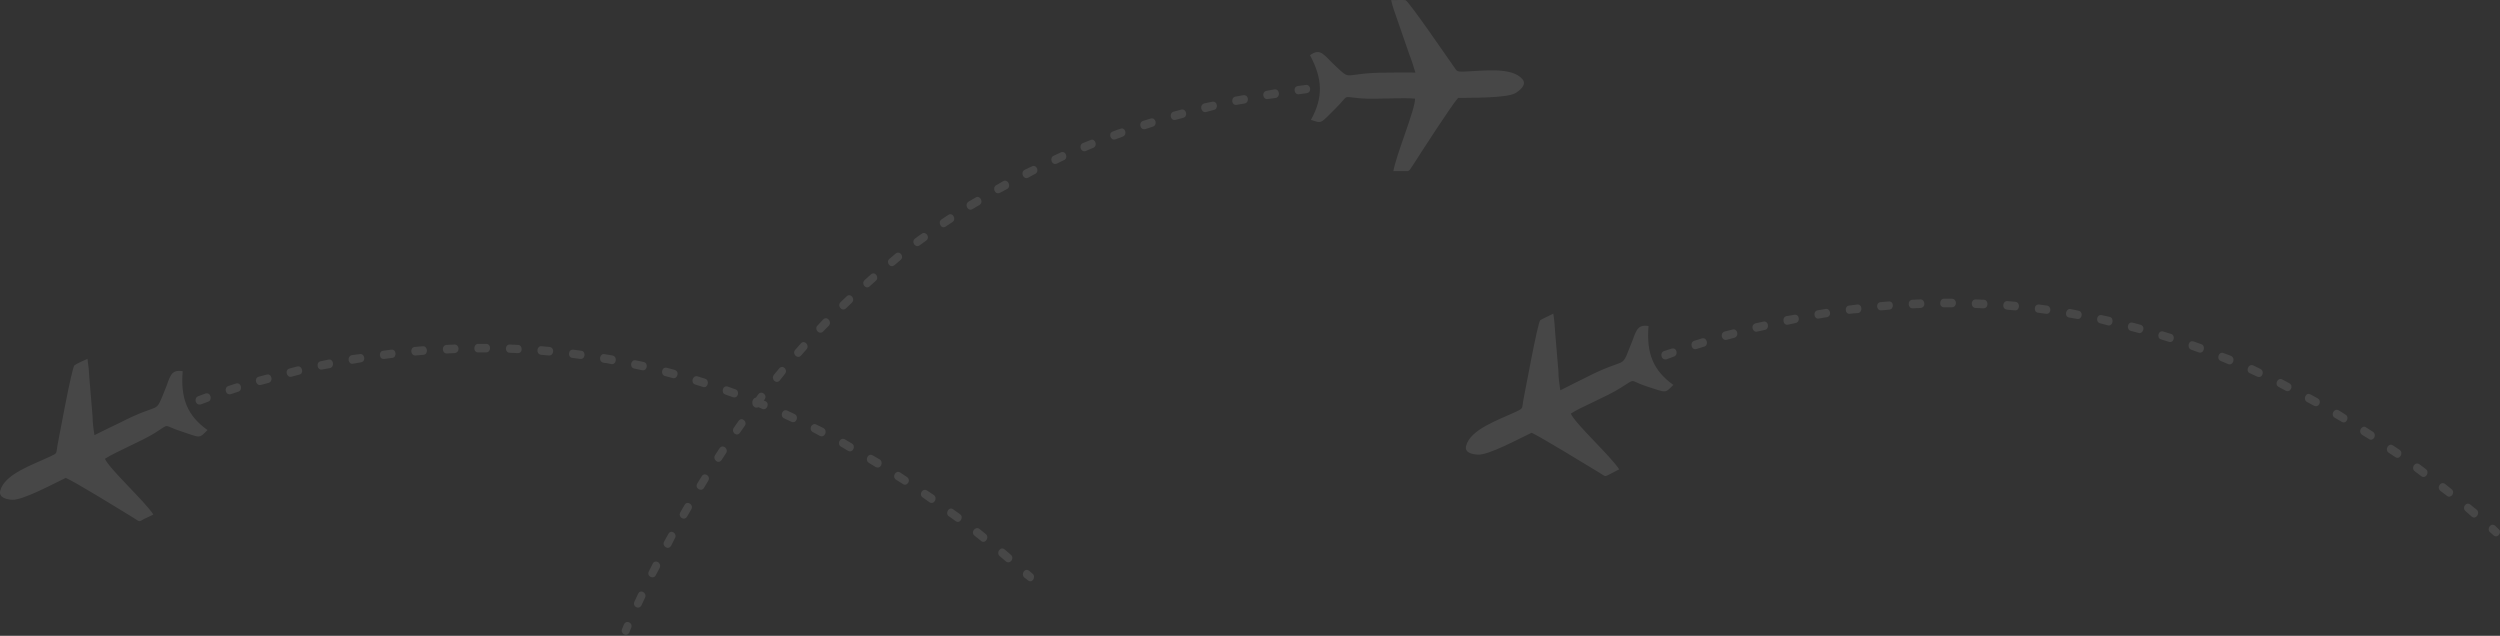 <svg width="751" height="191" viewBox="0 0 751 191" fill="none" xmlns="http://www.w3.org/2000/svg">
<rect x="0" y="0" width="751" height="191" fill="#333333" stroke="none"/>
<path opacity="0.2" fill-rule="evenodd" clip-rule="evenodd" d="M502.67 115.627C499.996 118.302 500.762 117.989 494.54 116.032C489.084 114.179 491.672 113.565 486.788 116.542C482.389 119.321 475.207 122.088 471.865 124.242C473.116 127.218 483.823 136.98 486.41 140.987C485.451 141.497 484.685 141.913 483.639 142.423C482.011 143.245 482.399 143.245 480.48 142.018C476.275 139.447 462.775 131.225 460.101 129.998C456.565 131.642 447.184 136.783 443.939 136.575C442.408 136.471 439.917 136.065 440.402 134.004C441.642 128.967 450.063 126.199 455.519 123.629C457.719 122.598 457.147 122.702 457.621 120.131C458.204 117.364 461.837 97.226 462.689 96.195C463.067 95.883 466.032 94.551 466.614 94.238C466.905 96.091 467.088 98.141 467.185 100.098L468.145 111.504C468.145 113.357 468.436 115.511 468.717 117.259C471.207 115.928 473.687 114.793 476.275 113.461C489.095 106.884 486.799 111.307 489.764 103.908C491.489 99.797 491.489 97.33 495.22 97.944C494.54 106.177 496.643 111.307 502.67 115.627ZM393.801 36.002C397.251 37.137 396.475 37.241 401.262 32.505C405.467 28.394 402.89 29.008 408.529 29.529C413.5 29.934 421.156 29.216 425.08 29.633C425.177 32.818 419.344 46.587 418.579 51.415C419.635 51.415 420.487 51.415 421.641 51.415C423.463 51.415 423.075 51.624 424.412 49.667C427.183 45.347 435.992 31.683 437.998 29.425C441.922 29.321 452.349 29.529 455.217 27.989C456.554 27.167 458.657 25.522 457.417 23.878C454.257 19.976 445.556 21.307 439.626 21.516C437.232 21.516 437.814 21.412 436.272 19.362C434.644 17.104 423.355 0.556 422.212 0.046C421.738 -0.058 418.482 0.046 417.91 0.046C418.298 1.899 418.967 3.74 419.635 5.593L423.366 16.374C424.034 18.018 424.703 20.172 425.188 21.817C422.417 21.713 419.635 21.817 416.767 21.817C402.61 21.817 406.535 24.793 400.788 19.454C397.639 16.478 396.68 14.313 393.52 16.583C397.348 23.681 397.531 29.321 393.801 36.002ZM392.27 25.522C393.704 25.314 394.189 27.676 392.55 27.989L390.253 28.302C388.819 28.614 388.237 26.148 389.865 25.835L392.27 25.522ZM189.087 189.913C188.321 191.557 186.219 190.318 186.887 188.882L187.459 187.55C188.224 186.01 190.327 187.238 189.561 188.685L189.087 189.913ZM192.721 181.795C191.955 183.335 189.853 182.212 190.618 180.66L191.675 178.402C192.343 176.862 194.446 178.089 193.777 179.525L192.721 181.795ZM197.023 172.751C196.354 174.187 194.155 173.156 194.92 171.616L196.063 169.358C196.732 167.922 198.834 168.953 198.166 170.597L197.023 172.751ZM201.616 163.915C200.754 165.456 198.748 164.02 199.514 162.676L200.754 160.418C201.616 158.878 203.525 160.314 202.759 161.646L201.616 163.915ZM206.403 155.184C205.541 156.62 203.535 155.288 204.398 153.852L205.638 151.699C206.404 150.263 208.506 151.594 207.643 153.03L206.403 155.184ZM211.471 146.557C210.706 147.889 208.603 146.661 209.466 145.225L210.803 143.071C211.568 141.74 213.671 142.967 212.711 144.507L211.471 146.557ZM216.733 138.231C215.773 139.563 213.962 138.022 214.825 136.691L216.161 134.641C217.121 133.309 219.03 134.85 218.07 136.181L216.733 138.231ZM222.275 130.009C221.315 131.341 219.504 129.801 220.453 128.469L221.887 126.419C222.847 125.088 224.658 126.732 223.698 127.959L222.275 130.009ZM227.828 122.308C226.965 122.818 225.92 121.996 226.006 120.977C225.909 120.363 226.383 119.541 227.062 119.437L227.828 118.406C228.788 117.178 230.696 118.719 229.65 120.05L229.456 120.363L229.834 120.467C231.365 121.081 230.405 123.443 228.971 122.829L227.828 122.308ZM234.243 114.295C233.09 115.534 231.472 113.785 232.518 112.546L234.049 110.694C235.192 109.362 236.82 111.203 235.775 112.338L234.243 114.295ZM240.648 106.791C239.592 108.019 237.78 106.282 238.923 105.043L240.551 103.19C241.608 101.962 243.322 103.699 242.276 104.938L240.648 106.791ZM247.247 99.6C246.007 100.735 244.476 98.778 245.619 97.747L247.247 95.999C248.487 94.76 250.018 96.716 248.972 97.851L247.247 99.6ZM254.137 92.617C252.983 93.752 251.366 91.899 252.509 90.764L254.331 89.016C255.474 87.881 257.102 89.838 255.862 90.973L254.137 92.617ZM261.21 86.04C260.154 87.07 258.536 85.218 259.776 84.094L261.598 82.45C262.935 81.315 264.272 83.481 263.032 84.407L261.21 86.04ZM268.672 79.671C267.335 80.701 265.998 78.64 267.238 77.714L269.06 76.174C270.397 75.143 271.734 77.204 270.494 78.13L268.672 79.671ZM276.23 73.707C275.087 74.633 273.556 72.676 274.893 71.657C275.561 71.148 276.23 70.627 276.898 70.221C278.041 69.295 279.573 71.252 278.236 72.271C277.578 72.781 276.909 73.197 276.23 73.707ZM284.08 68.056C282.743 68.982 281.589 66.724 282.84 65.902L284.845 64.57C286.182 63.644 287.433 65.902 286.085 66.724L284.08 68.056ZM292.112 62.822C290.872 63.644 289.535 61.49 290.969 60.564L293.072 59.336C294.312 58.514 295.649 60.668 294.215 61.594L292.112 62.822ZM300.436 57.889C298.905 58.711 297.946 56.349 299.283 55.63L301.385 54.403C302.819 53.685 303.876 56.047 302.539 56.765L300.436 57.889ZM308.857 53.372C307.52 54.09 306.367 51.832 307.801 51.01C308.566 50.697 309.235 50.292 310 49.98C311.337 49.261 312.394 51.52 310.96 52.238C310.291 52.643 309.526 52.956 308.857 53.372ZM317.462 49.157C315.931 49.771 315.165 47.409 316.502 46.795L318.702 45.764C320.233 45.151 320.998 47.605 319.564 48.127L317.462 49.157ZM326.174 45.347C324.74 45.961 323.877 43.599 325.311 42.985L327.608 42.059C328.945 41.445 329.905 43.807 328.373 44.421L326.174 45.347ZM335.069 41.862C333.635 42.371 332.773 40.009 334.304 39.499C335.069 39.187 335.835 38.886 336.6 38.677C337.937 38.064 338.8 40.426 337.269 41.04C336.503 41.341 335.835 41.549 335.069 41.862ZM344.062 38.782C342.434 39.187 341.959 36.732 343.393 36.315L345.69 35.597C347.221 35.192 347.792 37.647 346.261 38.064L344.062 38.782ZM353.151 36.002C351.62 36.419 351.049 33.953 352.58 33.536L354.876 32.922C356.311 32.517 356.979 34.972 355.448 35.389L353.151 36.002ZM362.327 33.64C360.893 34.045 360.127 31.59 361.756 31.069L364.149 30.56C365.777 30.247 366.069 32.818 364.624 33.026L362.327 33.64ZM371.514 31.486C369.983 31.799 369.605 29.332 371.136 29.02L373.433 28.614C375.061 28.302 375.438 30.768 373.907 31.081L371.514 31.486ZM380.883 29.738C379.352 30.05 378.878 27.584 380.506 27.271L382.803 26.866C384.334 26.553 384.808 29.124 383.18 29.436L380.883 29.738ZM62.33 129.187C59.645 131.862 60.421 131.549 54.2 129.5C48.744 127.751 51.332 127.033 46.447 130.113C42.048 132.788 34.867 135.66 31.525 137.814C32.764 140.79 43.482 150.552 46.07 154.559C45.11 155.068 44.345 155.381 43.299 155.89C41.671 156.817 42.059 156.817 40.14 155.578C35.934 153.007 22.446 144.681 19.761 143.558C16.224 145.202 6.844 150.344 3.598 150.135C2.067 150.031 -0.424 149.521 0.062 147.46C1.302 142.423 9.723 139.655 15.178 137.085C17.378 136.054 16.807 136.262 17.281 133.692C17.852 130.82 21.497 110.786 22.349 109.756C22.64 109.443 25.691 108.007 26.274 107.799C26.565 109.651 26.759 111.597 26.845 113.554L27.805 125.064C27.805 126.813 28.096 129.071 28.376 130.715C30.867 129.476 33.347 128.249 35.934 127.021C48.755 120.444 46.361 124.868 49.423 117.468C51.148 113.357 51.051 110.89 54.879 111.504C54.2 119.738 56.302 124.879 62.33 129.187ZM59.559 119.02C58.125 119.529 58.696 121.891 60.324 121.486L62.524 120.664C63.861 120.247 63.386 117.792 61.758 118.197L59.559 119.02ZM308.76 174.291C310 175.426 311.337 173.365 310.194 172.346L309.235 171.524C307.898 170.389 306.561 172.45 307.704 173.481L308.76 174.291ZM302.162 168.64C303.402 169.671 304.836 167.714 303.693 166.683L301.784 165.039C300.544 164.008 299.11 166.069 300.35 167.088L302.162 168.64ZM294.7 162.48C295.843 163.51 297.374 161.553 296.134 160.43L294.226 158.89C292.986 157.963 291.455 159.92 292.792 160.951L294.7 162.48ZM287.045 156.516C288.382 157.546 289.632 155.288 288.382 154.466L286.376 153.03C285.039 152 283.788 154.269 285.039 155.08L287.045 156.516ZM279.195 150.865C280.532 151.791 281.783 149.637 280.532 148.711L278.527 147.379C277.19 146.453 275.853 148.514 277.19 149.44L279.195 150.865ZM271.259 145.422C272.499 146.244 273.836 144.195 272.402 143.268L270.397 141.937C269.157 141.114 267.82 143.164 269.157 144.09L271.259 145.422ZM263.032 140.281C264.563 141.103 265.523 138.845 264.272 138.023L262.17 136.795C260.736 135.973 259.679 138.231 261.027 139.053L263.032 140.281ZM254.805 135.452C256.24 136.17 257.199 133.912 255.862 133.194L253.76 131.955C252.326 131.237 251.269 133.495 252.703 134.213L254.805 135.452ZM246.287 130.936C247.721 131.653 248.778 129.395 247.333 128.573L245.231 127.543C243.894 126.825 242.74 128.978 244.174 129.801L246.287 130.936ZM237.78 126.72C239.311 127.334 240.077 124.972 238.643 124.358L236.443 123.327C235.009 122.714 234.146 125.076 235.581 125.69L237.78 126.72ZM220.173 119.321C221.801 119.83 222.275 117.364 220.938 116.958L218.641 116.136C217.013 115.627 216.539 118.093 217.876 118.499L220.173 119.321ZM211.18 116.24C212.614 116.75 213.283 114.283 211.849 113.774L209.552 113.056C208.021 112.639 207.352 115.106 208.883 115.522L211.18 116.24ZM202.091 113.577C203.428 113.982 204.29 111.632 202.662 111.11L200.365 110.497C198.64 110.091 198.36 112.651 199.794 112.963L202.091 113.577ZM192.915 111.215C194.446 111.527 194.823 109.061 193.389 108.748L190.996 108.239C189.464 107.926 188.99 110.393 190.51 110.705L192.915 111.215ZM183.631 109.362C185.065 109.675 185.637 107.208 184.009 106.791C183.243 106.687 182.38 106.478 181.615 106.386C180.181 106.073 179.609 108.54 181.237 108.957C182.003 109.049 182.866 109.153 183.631 109.362ZM174.261 107.822C175.889 108.03 176.084 105.459 174.552 105.355L172.256 105.043C170.628 104.834 170.434 107.405 171.965 107.509L174.261 107.822ZM164.881 106.791C166.412 106.895 166.703 104.429 165.075 104.22L162.681 104.012C161.247 103.803 160.87 106.374 162.584 106.583L164.881 106.791ZM155.511 106.073C157.139 106.177 157.042 103.607 155.608 103.607L153.214 103.502C151.586 103.398 151.586 105.969 153.117 105.969L155.511 106.073ZM146.033 105.865C147.564 105.865 147.661 103.294 146.033 103.294C145.268 103.294 144.405 103.294 143.639 103.294C142.205 103.294 142.011 105.865 143.639 105.865C144.513 105.865 145.268 105.865 146.033 105.865ZM136.566 106.073C138.291 105.865 138 103.398 136.469 103.502L134.173 103.607C132.544 103.711 132.738 106.282 134.27 106.177L136.566 106.073ZM127.196 106.583C128.727 106.478 128.533 103.908 127.002 104.012L124.609 104.22C123.077 104.325 123.272 106.895 124.803 106.791L127.196 106.583ZM117.816 107.509C119.25 107.405 119.153 104.834 117.525 105.043C116.759 105.147 115.896 105.251 115.131 105.355C113.697 105.459 113.794 108.03 115.422 107.822C116.188 107.718 116.953 107.613 117.816 107.509ZM108.446 108.841C110.074 108.528 109.503 106.073 108.068 106.374L105.664 106.687C104.133 107.104 104.607 109.57 106.041 109.258L108.446 108.841ZM99.065 110.589C100.596 110.277 100.219 107.718 98.688 108.019L96.294 108.528C94.86 108.841 95.237 111.307 96.769 110.995L99.065 110.589ZM89.879 112.546C91.313 112.338 90.935 109.779 89.307 110.08L87.01 110.694C85.382 111.11 86.148 113.565 87.582 113.16L89.879 112.546ZM80.703 115.013C82.234 114.503 81.565 112.037 80.034 112.546L77.738 113.16C76.207 113.565 76.875 116.032 78.406 115.627L80.703 115.013ZM71.516 117.688C73.047 117.283 72.476 114.712 70.848 115.221L68.648 115.939C67.214 116.345 67.689 118.811 69.317 118.406L71.516 117.688ZM499.888 105.459C498.454 105.969 499.026 108.331 500.654 107.926L502.853 107.104C504.19 106.687 503.813 104.232 502.088 104.741L499.888 105.459ZM749.09 160.835C750.33 161.866 751.764 159.805 750.524 158.878L749.564 157.952C748.227 156.817 746.89 158.982 748.033 159.909L749.09 160.835ZM742.491 155.184C743.742 156.215 745.165 154.154 744.022 153.134L742.103 151.594C740.863 150.564 739.418 152.521 740.669 153.551L742.491 155.184ZM735.03 148.919C736.173 149.95 737.704 147.993 736.464 146.962L734.555 145.422C733.315 144.392 731.784 146.349 733.121 147.472L735.03 148.919ZM727.374 143.06C728.711 143.986 729.962 141.832 728.711 140.906L726.803 139.47C725.369 138.544 724.118 140.709 725.466 141.624L727.374 143.06ZM719.536 137.305C720.873 138.231 722.112 136.077 720.872 135.151L718.867 133.819C717.53 132.893 716.279 135.058 717.53 135.973L719.536 137.305ZM711.589 131.862C712.84 132.788 714.177 130.727 712.84 129.708L710.737 128.376C709.594 127.554 708.16 129.604 709.594 130.634L711.589 131.862ZM703.459 126.72C704.893 127.543 705.853 125.284 704.613 124.566L702.51 123.235C701.076 122.517 700.019 124.775 701.367 125.493L703.459 126.72ZM695.146 121.891C696.58 122.609 697.637 120.456 696.192 119.633L694.089 118.499C692.655 117.676 691.696 120.039 693.033 120.757L695.146 121.891ZM686.628 117.375C688.062 118.093 689.119 115.835 687.684 115.117L685.582 113.982C684.245 113.264 683.102 115.522 684.525 116.24L686.628 117.375ZM678.11 113.16C679.641 113.774 680.406 111.412 678.972 110.798L676.87 109.767C675.339 109.153 674.476 111.62 675.91 112.13L678.11 113.16ZM669.311 109.362C670.745 109.976 671.694 107.613 670.174 106.895L667.974 106.073C666.54 105.459 665.678 107.822 667.112 108.435L669.311 109.362ZM660.513 105.865C662.141 106.374 662.615 103.815 661.278 103.398L658.982 102.576C657.354 102.066 656.879 104.533 658.216 105.043L660.513 105.865ZM651.52 102.68C653.052 103.19 653.623 100.735 652.189 100.318L649.892 99.6C648.361 99.09 647.693 101.557 649.224 101.962L651.52 102.68ZM642.431 100.017C643.768 100.422 644.63 98.06 643.002 97.55L640.706 96.936C638.981 96.531 638.689 99.09 640.134 99.403L642.431 100.017ZM633.244 97.747C634.776 98.06 635.153 95.489 633.719 95.176L631.325 94.667C629.794 94.354 629.406 96.821 630.948 97.133L633.244 97.747ZM623.972 95.802C625.406 96.114 625.988 93.648 624.349 93.335C623.583 93.127 622.818 93.022 621.955 92.826C620.618 92.617 619.95 95.084 621.578 95.396C622.44 95.489 623.206 95.697 623.972 95.802ZM614.591 94.261C616.219 94.47 616.413 92.003 614.882 91.795L612.585 91.482C610.957 91.274 610.763 93.845 612.294 93.949L614.591 94.261ZM605.221 93.231C606.752 93.439 607.033 90.869 605.415 90.66L603.021 90.452C601.587 90.347 601.199 92.814 602.924 93.022L605.221 93.231ZM595.84 92.617C597.469 92.617 597.371 90.046 595.937 90.046L593.544 89.942C591.916 89.942 591.916 92.409 593.447 92.513L595.84 92.617ZM586.374 92.305C587.905 92.305 588.002 89.838 586.374 89.734C585.608 89.734 584.745 89.734 583.98 89.734C582.546 89.734 582.352 92.305 583.98 92.305C584.842 92.305 585.608 92.305 586.374 92.305ZM576.907 92.513C578.632 92.409 578.341 89.838 576.81 89.942L574.513 90.046C572.885 90.151 573.079 92.721 574.61 92.617L576.907 92.513ZM567.526 93.022C569.057 92.918 568.96 90.347 567.332 90.556L564.938 90.764C563.407 90.869 563.601 93.335 565.132 93.231L567.526 93.022ZM558.156 94.053C559.59 93.845 559.493 91.274 557.865 91.482C557.099 91.587 556.237 91.691 555.471 91.795C554.037 91.899 554.134 94.47 555.762 94.261C556.528 94.157 557.293 94.053 558.156 94.053ZM548.775 95.281C550.404 94.968 549.821 92.513 548.398 92.814L546.004 93.219C544.473 93.532 544.948 95.999 546.382 95.686L548.775 95.281ZM539.395 97.029C540.926 96.716 540.549 94.261 539.017 94.563L536.635 94.968C535.201 95.281 535.578 97.84 537.109 97.539L539.395 97.029ZM530.219 99.09C531.653 98.778 531.276 96.219 529.648 96.624L527.351 97.133C525.723 97.643 526.488 100.017 527.922 99.6L530.219 99.09ZM521.032 101.453C522.564 100.943 521.895 98.581 520.461 98.986L518.067 99.6C516.536 100.109 517.205 102.472 518.736 102.066L521.032 101.453ZM511.943 104.116C513.377 103.711 512.805 101.244 511.274 101.65L508.978 102.368C507.544 102.773 508.018 105.344 509.646 104.834L511.943 104.116Z" fill="white" fill-opacity="0.5"/>
</svg>
